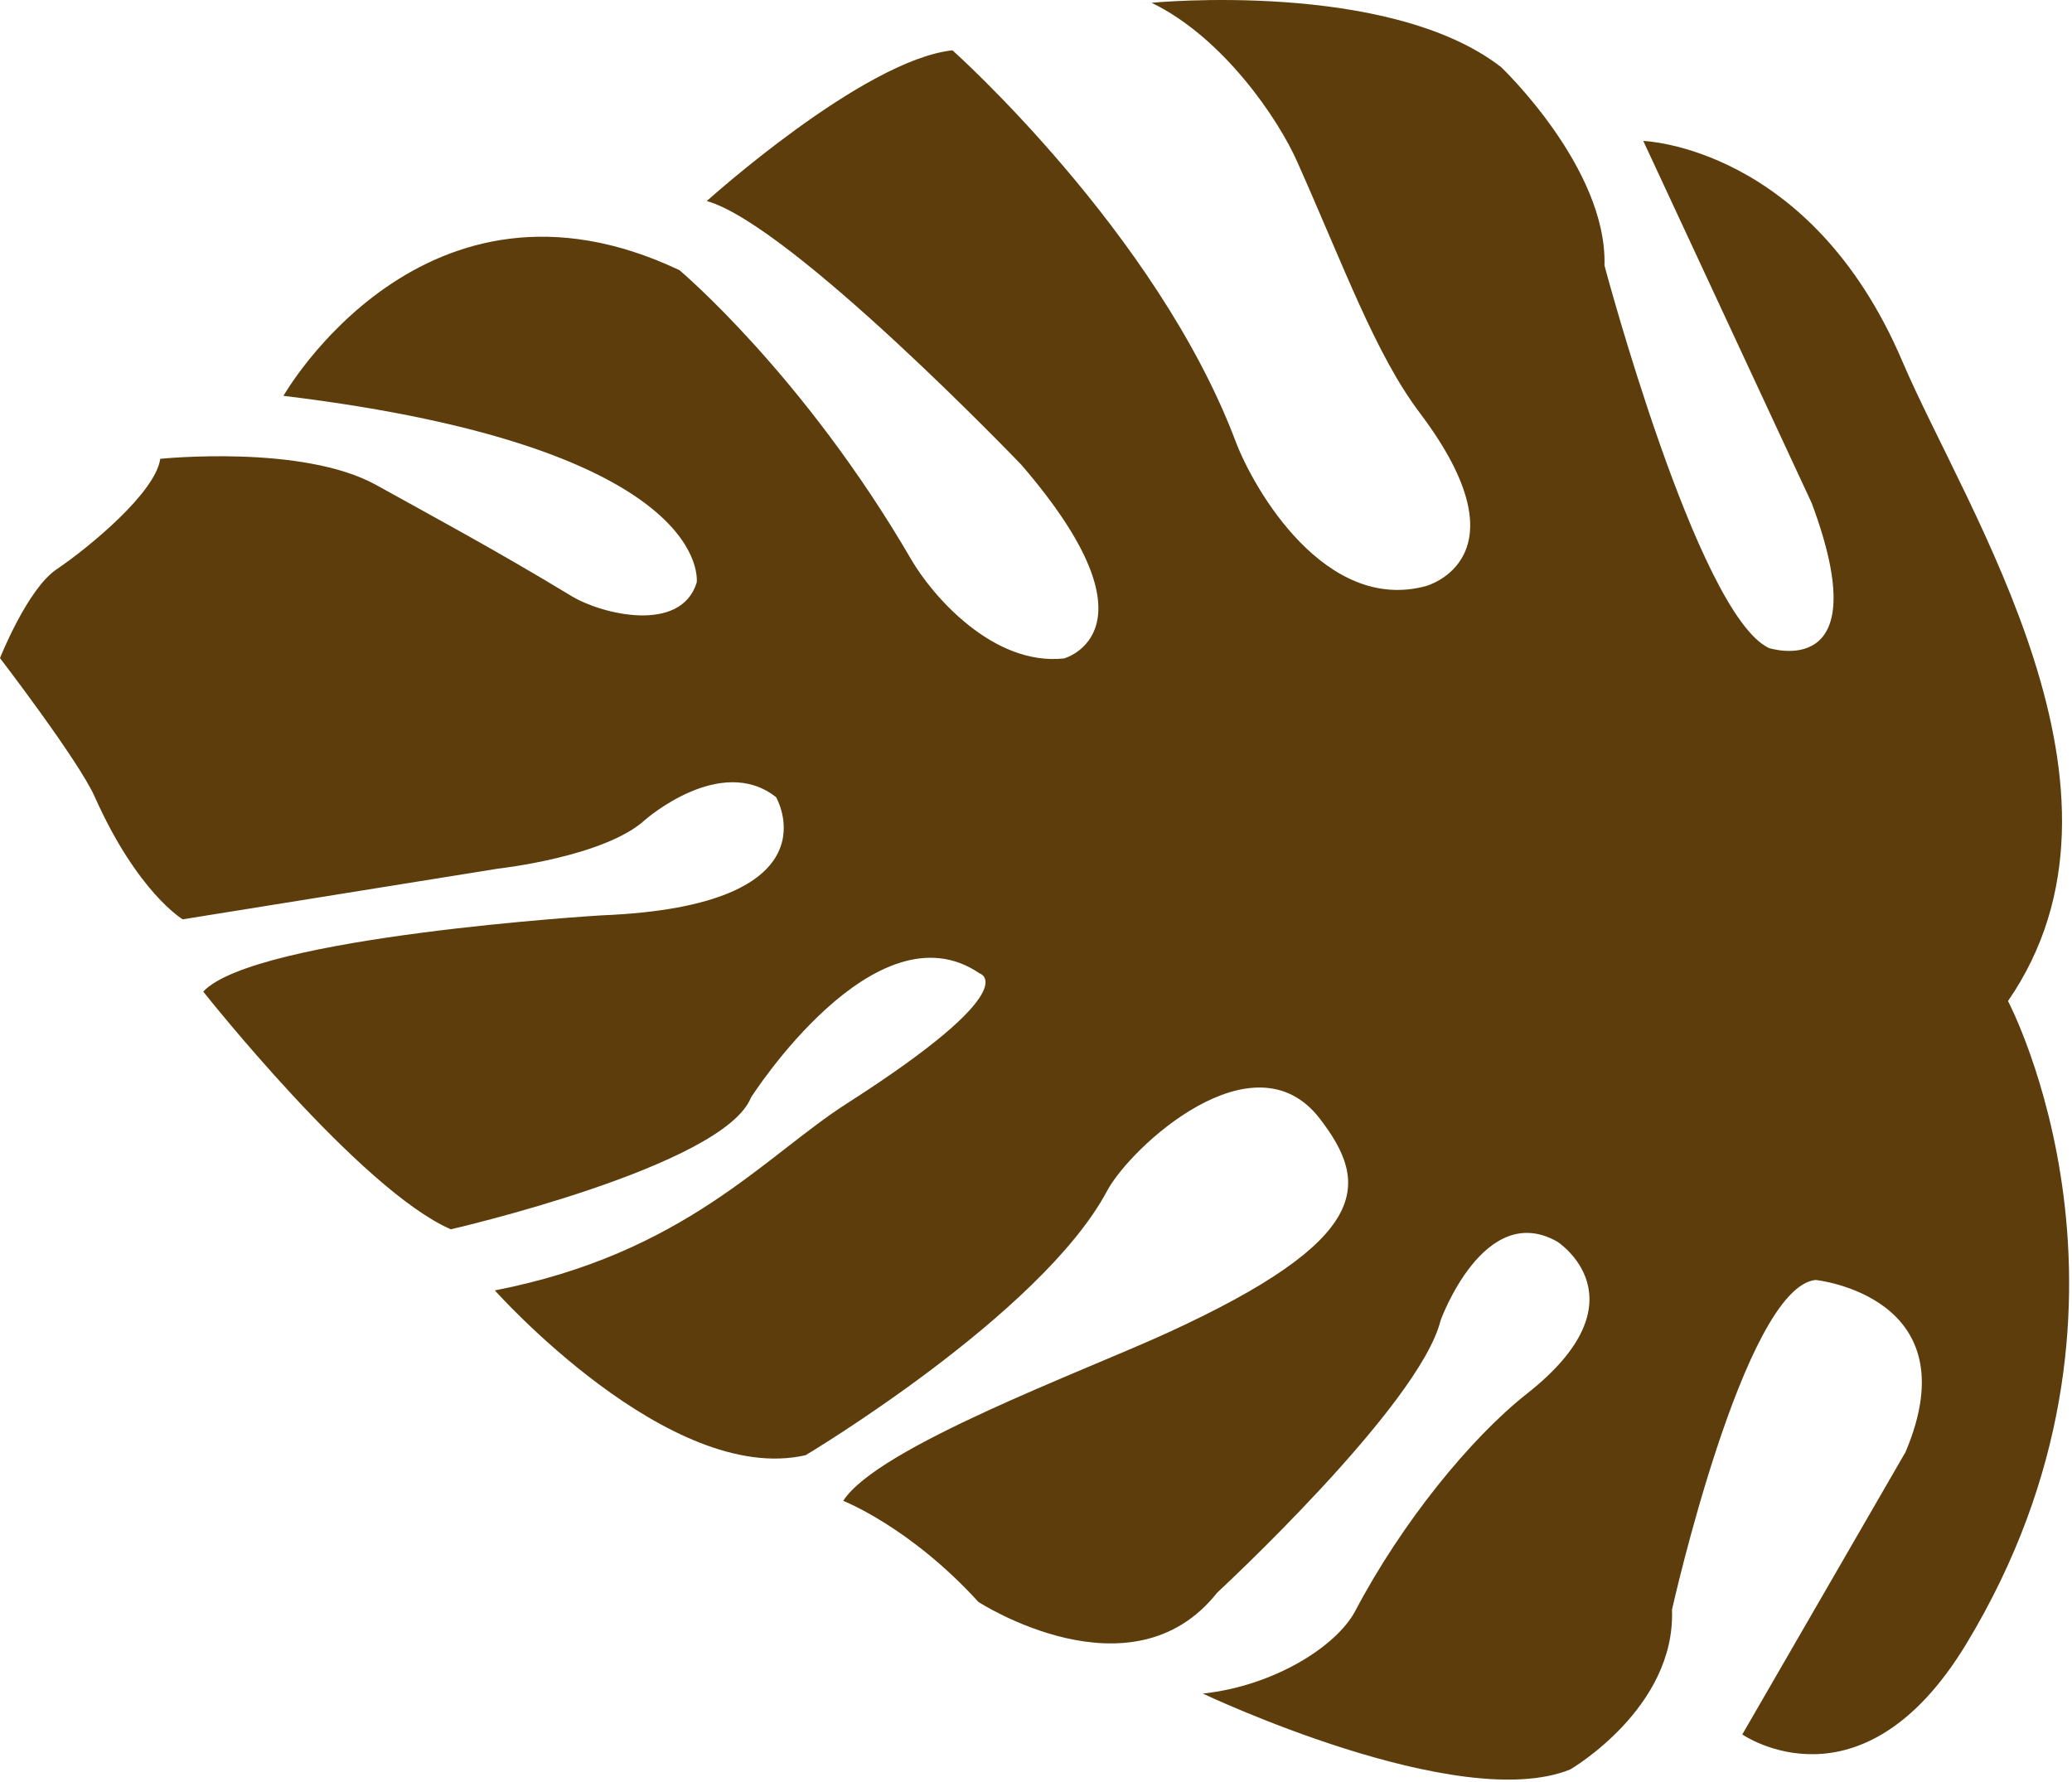 <?xml version="1.0" encoding="utf-8"?>
<svg xmlns="http://www.w3.org/2000/svg" fill="none" height="100%" overflow="visible" preserveAspectRatio="none" style="display: block;" viewBox="0 0 293 252" width="100%">
<path d="M201.668 82.863C187.446 86.746 177.308 69.248 174.725 62.403C163.578 32.866 134.691 7.115 134.691 7.115C122.069 8.475 99.948 28.425 99.948 28.425C111.907 31.798 144.411 65.704 144.411 65.704C164.71 89.222 150.464 93.105 150.464 93.105C140.351 94.197 131.739 84.101 128.835 79.077C113.629 52.938 96.085 38.206 96.085 38.206C59.964 21.071 40.083 55.972 40.083 55.972C101.228 63.374 98.521 82.378 98.521 82.378C96.257 89.635 85.037 86.844 80.83 84.295C70.126 77.791 60.161 72.451 53.222 68.592C42.814 62.792 22.662 64.879 22.662 64.879C21.997 69.636 12.623 77.378 7.997 80.509C3.863 83.3 0 93.057 0 93.057C0 93.057 11.097 107.522 13.386 112.643C19.439 126.21 25.836 129.996 25.836 129.996L70.372 122.836C70.372 122.836 85.529 121.186 91.262 115.895C91.262 115.895 101.917 106.551 109.741 112.716C109.741 112.716 118.747 128.103 84.988 129.438C84.988 129.438 36.072 132.399 28.739 140.214C28.739 140.214 50.885 168.222 63.753 173.828C63.753 173.828 102.31 164.97 106.198 155.189C106.198 155.189 123.791 127.569 138.53 137.641C138.53 137.641 145.395 139.631 119.756 156.038C108.117 163.489 96.848 177.226 69.978 182.469C69.978 182.469 94.658 210.185 113.924 205.768C113.924 205.768 147.216 185.891 156.541 168.416C159.838 162.227 177.284 146.063 186.609 158.15C193.671 167.3 194.237 175.163 164.883 188.56C153.047 193.973 124.037 204.676 119.239 212.224C119.239 212.224 128.663 215.889 138.358 226.519C138.358 226.519 159.986 240.547 172.117 225.209C172.117 225.209 200.758 198.73 203.71 186.716C203.71 186.716 209.862 169.678 220.221 175.576C220.221 175.576 232.893 183.731 215.915 197.079C207.967 203.341 198.223 215.306 191.654 227.781C189.021 232.781 180.187 238.387 170.099 239.479C170.099 239.479 206.22 256.614 222.042 250.207C222.042 250.207 236.953 241.567 236.436 227.611C236.436 227.611 246.623 182.08 256.736 180.988C256.736 180.988 278.807 183.269 269.457 205.331L246.377 245.256C246.377 245.256 263.207 256.954 278.044 232.465C306.882 184.847 283.949 141.549 283.949 141.549C304.471 111.818 278.167 72.548 268.989 51.045C256.022 20.658 232.376 19.93 232.376 19.93L256.194 71.141C265.741 96.746 250.117 91.625 250.117 91.625C239.979 86.722 226.889 37.55 226.889 37.55C227.283 23.741 212.273 9.494 212.273 9.494C196.353 -2.884 162.84 0.393 162.84 0.393C172.978 5.295 180.778 16.848 183.435 22.867C190.103 37.817 194.483 50.05 200.782 58.399C216.259 78.907 201.668 82.863 201.668 82.863Z" fill="#5C3D0B" id="Vector"/>
</svg>